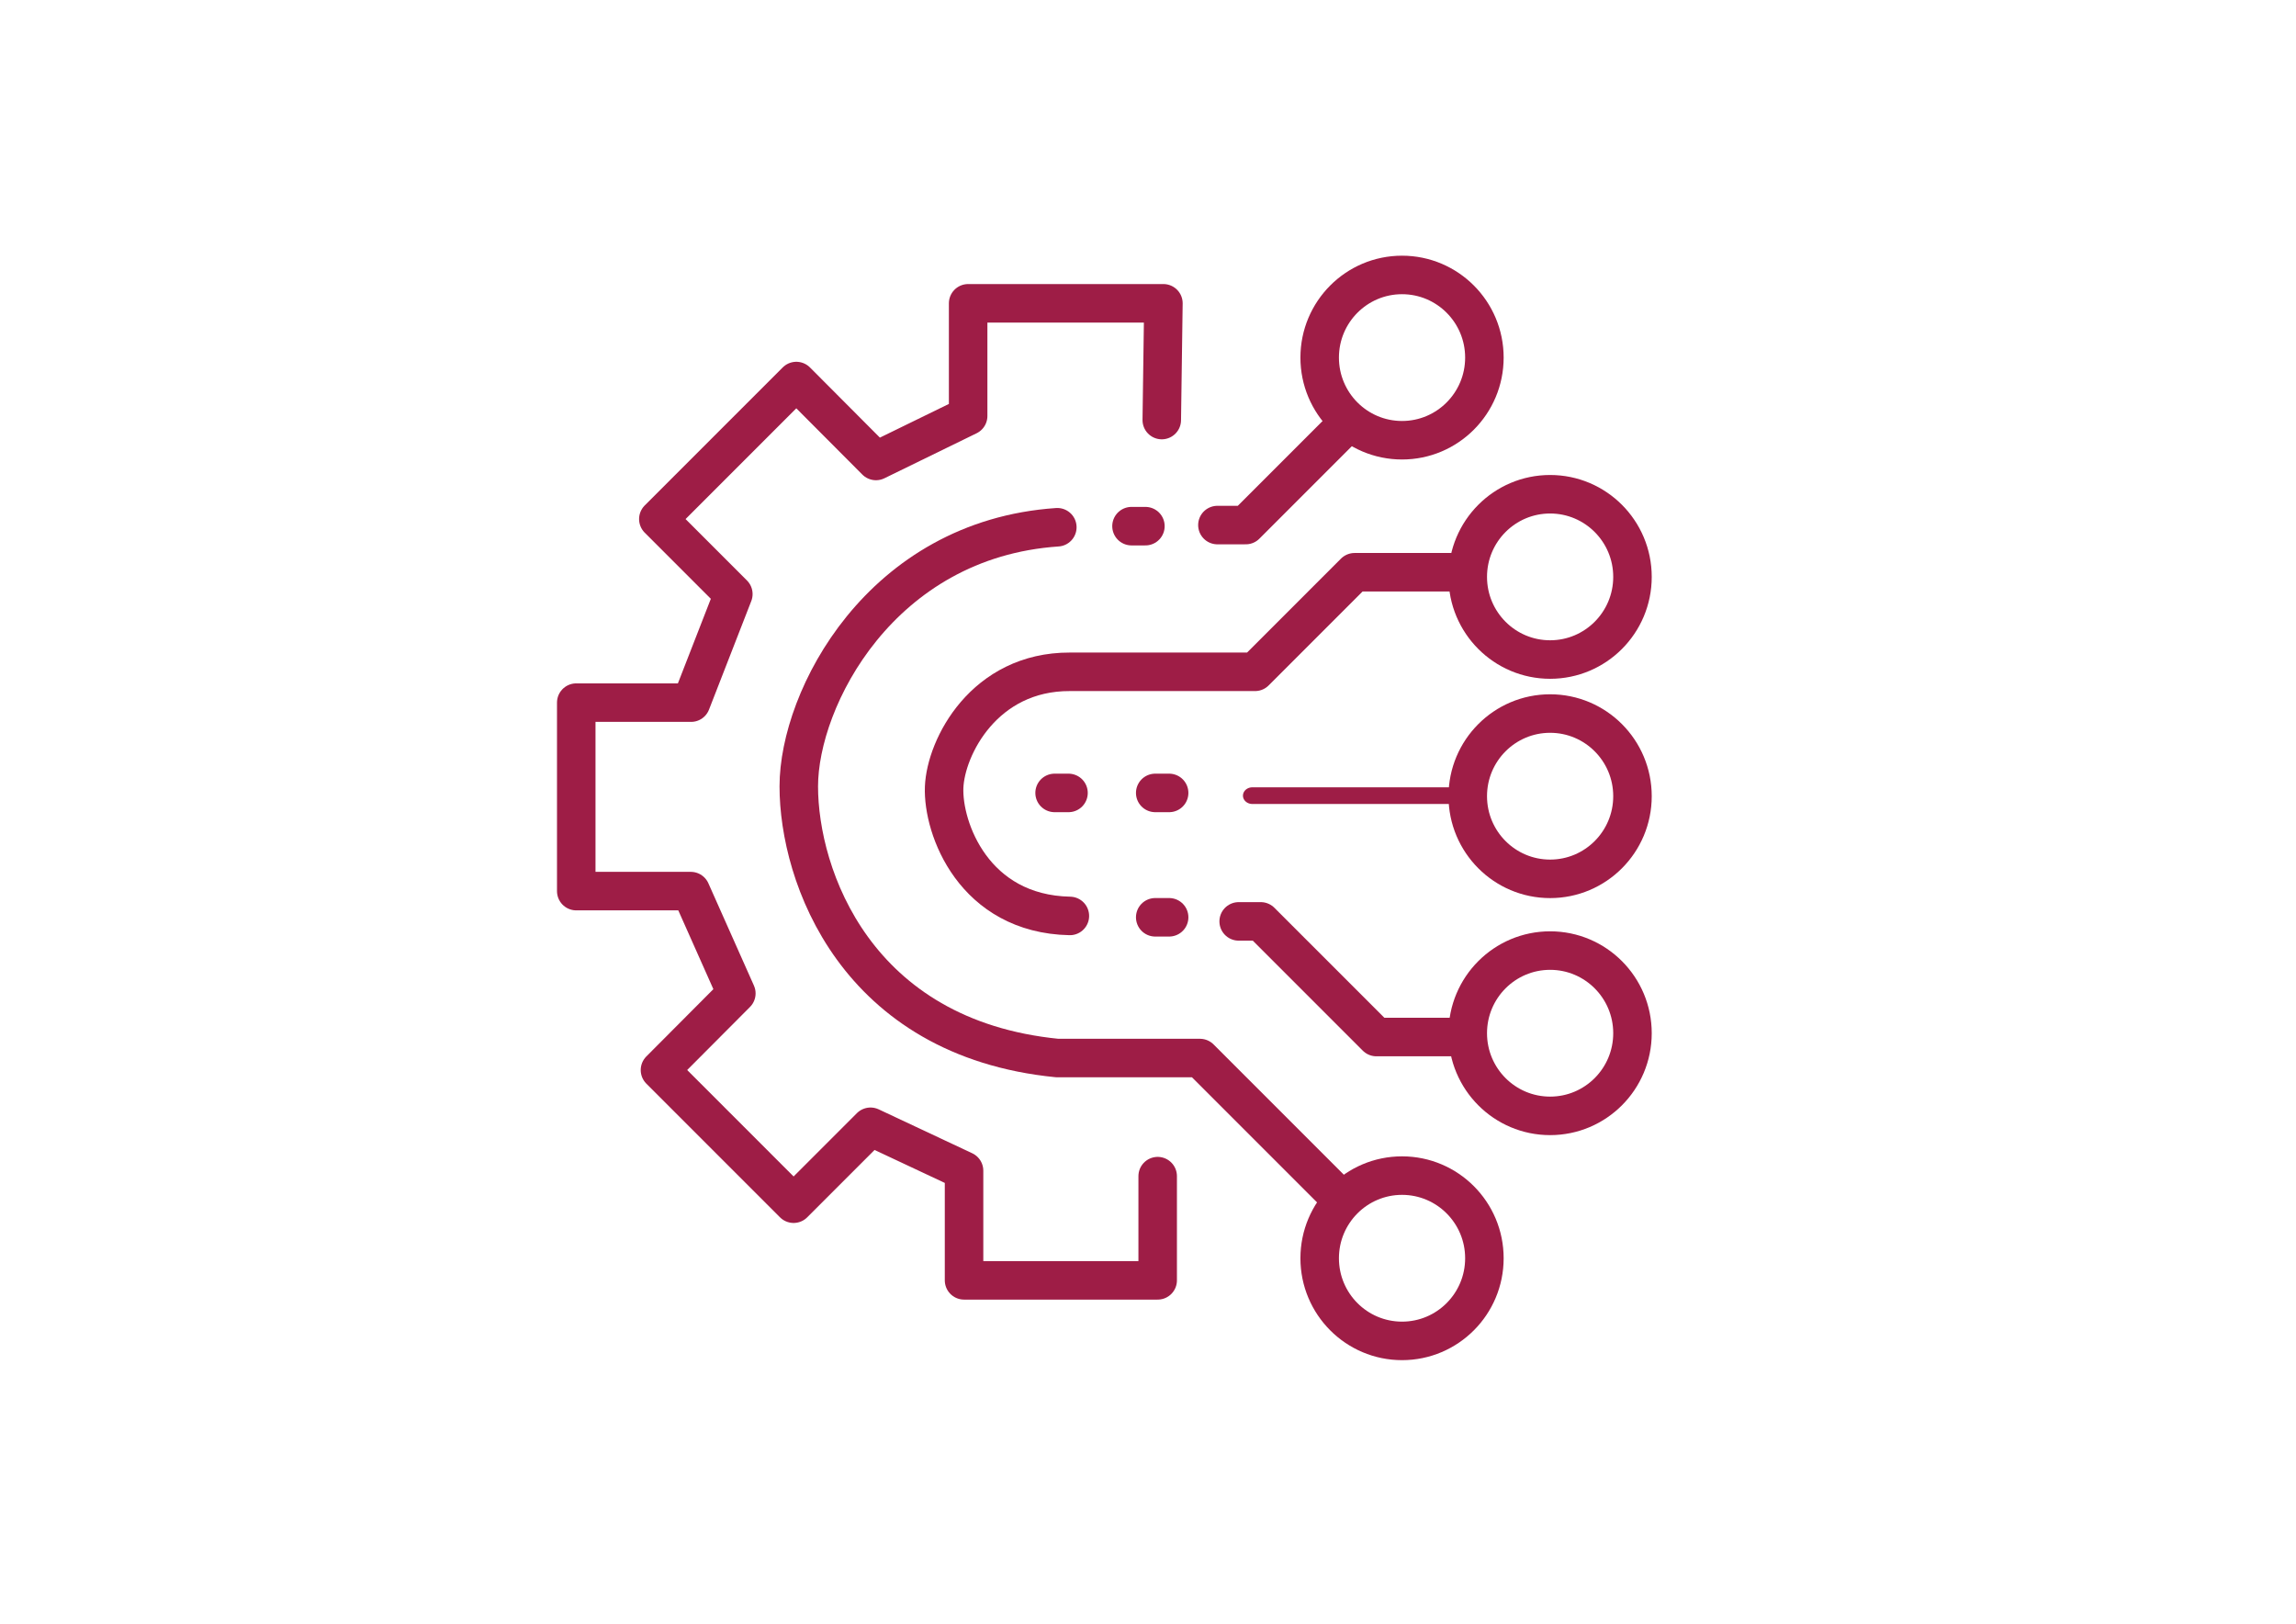 <?xml version="1.0" encoding="UTF-8"?> <!-- Generator: Adobe Illustrator 24.0.1, SVG Export Plug-In . SVG Version: 6.00 Build 0) --> <svg xmlns:serif="http://www.serif.com/" xmlns="http://www.w3.org/2000/svg" xmlns:xlink="http://www.w3.org/1999/xlink" id="Layer_1" x="0px" y="0px" viewBox="0 0 841.9 595.3" style="enable-background:new 0 0 841.9 595.3;" xml:space="preserve"> <style type="text/css"> .st0{fill:none;stroke:#9E1D46;stroke-width:14.121;stroke-linecap:round;stroke-linejoin:round;stroke-miterlimit:3.259;} .st1{fill:none;stroke:#9E1D46;stroke-width:6.11;stroke-linecap:round;stroke-linejoin:round;stroke-miterlimit:1.5;} </style> <path class="st0" d="M426,154l0.6-42.8H355v41.3L321.2,169L292,139.7l-50.6,50.6l27.5,27.5l-15.5,39.8h-42.1v69.1h42l16.7,37.5 L242,392.3l49,49l28.2-28.2l34.3,16.1v40.2h71v-38.2"></path> <path class="st0" d="M387.7,193.3c-64.8,4.4-94.8,62.8-94.8,95c0,32.7,20.8,92.3,94.8,99.6H440l50,50"></path> <path class="st0" d="M392.3,335.8c-35.2-0.7-46.7-32.1-46.1-47.2c0.6-14.7,14.7-42.4,46.1-42.3h67.9l36.5-36.5h35.7"></path> <g transform="matrix(1.125,0,0,1,-20.946,0)"> <path class="st1" d="M426.8,291.7h69"></path> </g> <path class="st0" d="M454.2,337.8h8.1l42.4,42.4h28.5"></path> <path class="st0" d="M446.4,192.5h10.4l35.1-35.1"></path> <g transform="matrix(1,0,0,1,-1,0)"> <path class="st0" d="M415.9,192.9h5.1"></path> </g> <g transform="matrix(1,0,0,1,3,45)"> <path class="st0" d="M420.6,245.7h5.1"></path> </g> <g transform="matrix(1,0,0,1,-14,45)"> <path class="st0" d="M400.7,245.7h5.1"></path> </g> <g transform="matrix(1,0,0,1,3,66)"> <path class="st0" d="M420.6,270.3h5.1"></path> </g> <g transform="matrix(1,0,0,1,0,1)"> <ellipse class="st0" cx="514.1" cy="130.1" rx="30.2" ry="30.3"></ellipse> </g> <g transform="matrix(1,0,0,1,25,38)"> <ellipse class="st0" cx="543.4" cy="173.5" rx="30.2" ry="30.3"></ellipse> </g> <g transform="matrix(1,0,0,1,25,75)"> <ellipse class="st0" cx="543.4" cy="216.9" rx="30.2" ry="30.3"></ellipse> </g> <g transform="matrix(1,0,0,1,25,115)"> <ellipse class="st0" cx="543.4" cy="263.8" rx="30.2" ry="30.3"></ellipse> </g> <g transform="matrix(1,0,0,1,0,153)"> <ellipse class="st0" cx="514.1" cy="308.3" rx="30.2" ry="30.3"></ellipse> </g> </svg> 